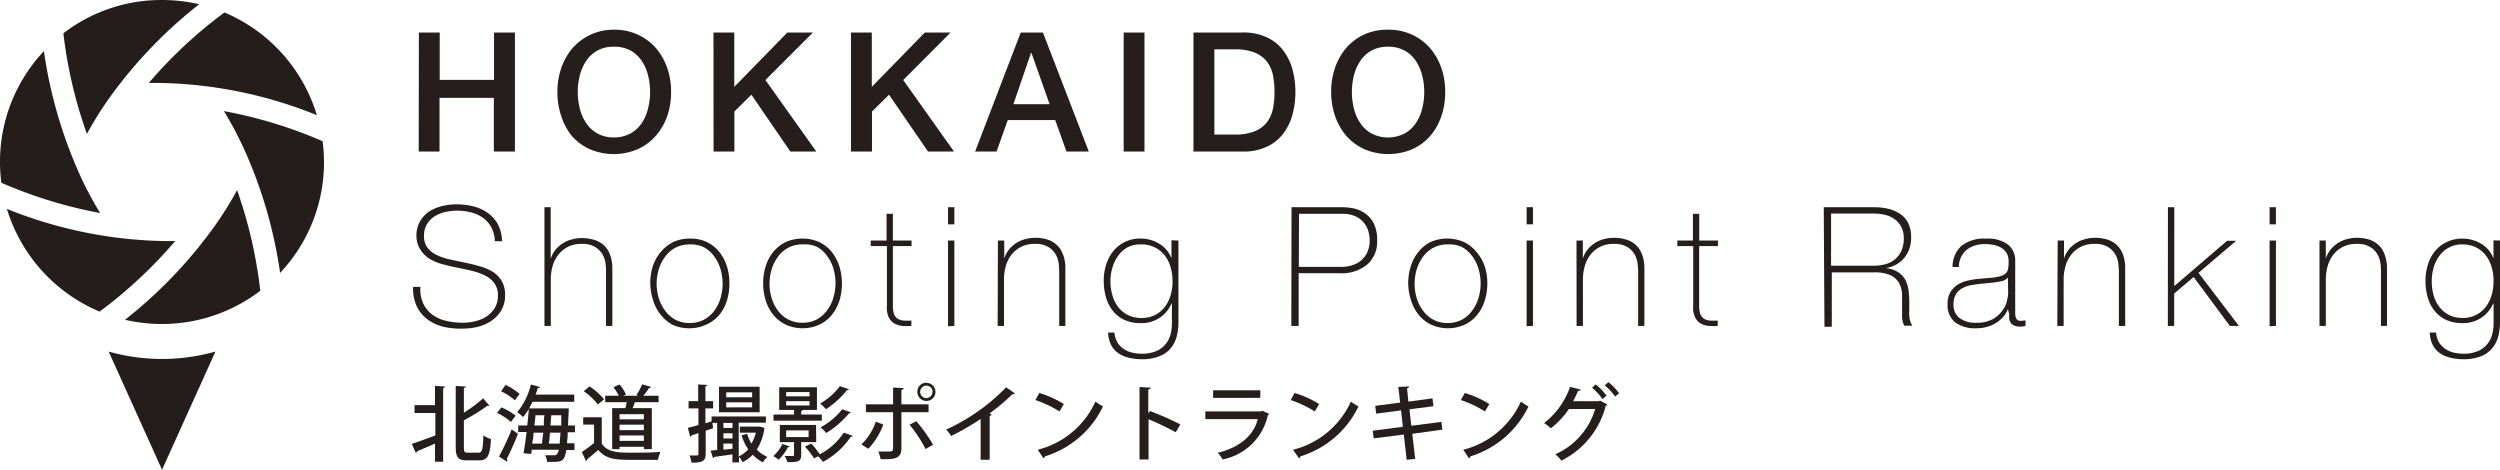 <svg xmlns="http://www.w3.org/2000/svg" viewBox="0 0 276.15 51.89"><defs><style>.cls-1{fill:#241d1b;}.cls-2{fill:#251e1c;}</style></defs><path class="cls-1" d="M16.44,9.16h1A48.35,48.35,0,0,1,35,12.72,17.91,17.91,0,0,0,24.79,1.38,50.13,50.13,0,0,0,16.44,9.16Z"/><path class="cls-1" d="M12.28,10.54A50.74,50.74,0,0,1,22,.47,18.31,18.31,0,0,0,17.89,0,17.76,17.76,0,0,0,7,3.68,50.19,50.19,0,0,0,9.6,14.79,38.64,38.64,0,0,1,12.28,10.54Z"/><path class="cls-1" d="M8.72,19.09A50.8,50.8,0,0,1,4.85,5.65,17.8,17.8,0,0,0,0,17.9a17.38,17.38,0,0,0,.15,2.29,50.42,50.42,0,0,0,10.91,3.34A39.12,39.12,0,0,1,8.72,19.09Z"/><path class="cls-1" d="M19.35,26.63l-1,0A48.41,48.41,0,0,1,.76,23.07,18,18,0,0,0,11,34.42,50.57,50.57,0,0,0,19.35,26.63Z"/><path class="cls-1" d="M23.51,25.25a50.74,50.74,0,0,1-9.7,10.07,17.91,17.91,0,0,0,14.94-3.2A50.42,50.42,0,0,0,26.19,21,38.64,38.64,0,0,1,23.51,25.25Z"/><path class="cls-1" d="M35.64,15.6a50.33,50.33,0,0,0-10.91-3.33,39.12,39.12,0,0,1,2.34,4.44,50.6,50.6,0,0,1,3.87,13.43A17.79,17.79,0,0,0,35.79,17.9,19.31,19.31,0,0,0,35.64,15.6Z"/><path class="cls-1" d="M12,38.83l5.9,13.06L23.8,38.83a21.67,21.67,0,0,1-11.81,0Z"/><path class="cls-2" d="M54.66,26.64a3.39,3.39,0,0,0-.36-1.47,3,3,0,0,0-.87-1.05,3.87,3.87,0,0,0-1.32-.64,6.24,6.24,0,0,0-1.66-.21,6.45,6.45,0,0,0-1.19.13,3.9,3.9,0,0,0-1.18.45,2.74,2.74,0,0,0-.89.87,2.38,2.38,0,0,0-.35,1.35,2,2,0,0,0,.38,1.29,2.82,2.82,0,0,0,1,.8,6.47,6.47,0,0,0,1.43.49l1.64.35a16.57,16.57,0,0,1,1.65.4A5.85,5.85,0,0,1,54.4,30a3.24,3.24,0,0,1,1,1,3,3,0,0,1,.39,1.6,3.16,3.16,0,0,1-.45,1.73,3.56,3.56,0,0,1-1.11,1.14,4.61,4.61,0,0,1-1.49.64,7.4,7.4,0,0,1-1.58.19A8.9,8.9,0,0,1,49,36.1a5,5,0,0,1-1.77-.81,3.94,3.94,0,0,1-1.19-1.45,4.69,4.69,0,0,1-.41-2.15h.81a3.71,3.71,0,0,0,.31,1.83,3.33,3.33,0,0,0,1,1.23,4.12,4.12,0,0,0,1.53.69,8,8,0,0,0,1.86.21,5.84,5.84,0,0,0,1.27-.15A4.11,4.11,0,0,0,53.68,35a3.2,3.2,0,0,0,.94-.93A2.56,2.56,0,0,0,55,32.65a2.22,2.22,0,0,0-.39-1.36,2.81,2.81,0,0,0-1-.84,6.6,6.6,0,0,0-1.44-.52q-.8-.2-1.65-.36c-.55-.11-1.1-.24-1.64-.39a5.29,5.29,0,0,1-1.43-.59,3.19,3.19,0,0,1-1-1A2.77,2.77,0,0,1,46,26.07a3.17,3.17,0,0,1,.39-1.61,3.36,3.36,0,0,1,1-1.09,4.56,4.56,0,0,1,1.43-.6,6.56,6.56,0,0,1,1.57-.2,7.83,7.83,0,0,1,1.92.23,4.82,4.82,0,0,1,1.57.72A3.75,3.75,0,0,1,55,24.78a4.4,4.4,0,0,1,.46,1.86Z"/><path class="cls-2" d="M60.83,22.89V28.6h0a3,3,0,0,1,.52-1,3.37,3.37,0,0,1,.8-.71,3.21,3.21,0,0,1,1-.44,4,4,0,0,1,1.09-.15,4.48,4.48,0,0,1,1.41.2,2.81,2.81,0,0,1,1,.54,2.75,2.75,0,0,1,.58.74,3.53,3.53,0,0,1,.3.84,4.87,4.87,0,0,1,.11.82c0,.26,0,.49,0,.69V36h-.7v-6c0-.23,0-.53-.05-.88a2.76,2.76,0,0,0-.33-1,2.37,2.37,0,0,0-.81-.83,2.69,2.69,0,0,0-1.5-.35,3.31,3.31,0,0,0-1.44.29,3.15,3.15,0,0,0-1.06.82,3.68,3.68,0,0,0-.68,1.25,5.43,5.43,0,0,0-.23,1.6V36h-.7V22.89Z"/><path class="cls-2" d="M71.83,31.3a6.19,6.19,0,0,1,.28-1.9A4.79,4.79,0,0,1,73,27.82a4.23,4.23,0,0,1,1.36-1.08,4.31,4.31,0,0,1,1.87-.39,4.27,4.27,0,0,1,1.86.39,4.12,4.12,0,0,1,1.36,1.08,5,5,0,0,1,.84,1.58,6.19,6.19,0,0,1,.28,1.9,6.32,6.32,0,0,1-.28,1.92,4.83,4.83,0,0,1-.84,1.57A4,4,0,0,1,78,35.86a4.27,4.27,0,0,1-1.86.4,4.32,4.32,0,0,1-1.87-.4A4.07,4.07,0,0,1,73,34.79a4.65,4.65,0,0,1-.84-1.57A6.32,6.32,0,0,1,71.83,31.3Zm.7,0a5.5,5.5,0,0,0,.24,1.63,4.33,4.33,0,0,0,.7,1.39,3.43,3.43,0,0,0,1.14,1,3.31,3.31,0,0,0,1.57.36,3.27,3.27,0,0,0,2.7-1.33,4.33,4.33,0,0,0,.7-1.39,5.66,5.66,0,0,0,0-3.26,4.43,4.43,0,0,0-.7-1.39,3.22,3.22,0,0,0-1.14-1A3.27,3.27,0,0,0,76.18,27a3.31,3.31,0,0,0-1.57.36,3.4,3.4,0,0,0-1.14,1,4.43,4.43,0,0,0-.7,1.39A5.54,5.54,0,0,0,72.53,31.3Z"/><path class="cls-2" d="M84.3,31.3a6.19,6.19,0,0,1,.28-1.9,4.79,4.79,0,0,1,.84-1.58,4.12,4.12,0,0,1,1.36-1.08,4.63,4.63,0,0,1,3.72,0,4.16,4.16,0,0,1,1.37,1.08,5.19,5.19,0,0,1,.84,1.58A6.51,6.51,0,0,1,93,31.3a6.65,6.65,0,0,1-.28,1.92,5,5,0,0,1-.84,1.57,4,4,0,0,1-1.37,1.07,4.52,4.52,0,0,1-3.72,0,4,4,0,0,1-1.36-1.07,4.65,4.65,0,0,1-.84-1.57A6.32,6.32,0,0,1,84.3,31.3Zm.7,0a5.5,5.5,0,0,0,.24,1.63,4.33,4.33,0,0,0,.7,1.39,3.27,3.27,0,0,0,2.7,1.33,3.33,3.33,0,0,0,1.57-.36,3.43,3.43,0,0,0,1.14-1,4.33,4.33,0,0,0,.7-1.39,5.66,5.66,0,0,0,0-3.26,4.43,4.43,0,0,0-.7-1.39,3.4,3.4,0,0,0-1.14-1A3.33,3.33,0,0,0,88.64,27a3.27,3.27,0,0,0-1.56.36,3.22,3.22,0,0,0-1.14,1,4.43,4.43,0,0,0-.7,1.39A5.54,5.54,0,0,0,85,31.3Z"/><path class="cls-2" d="M100.69,27.18H98.63v6.61a2.45,2.45,0,0,0,.13.9,1,1,0,0,0,.39.51,1.43,1.43,0,0,0,.65.21,7.9,7.9,0,0,0,.87,0V36a7.19,7.19,0,0,1-1,0,2.12,2.12,0,0,1-.89-.28,1.55,1.55,0,0,1-.62-.69,2.6,2.6,0,0,1-.19-1.27V27.18H96.18v-.61h1.75V23.62h.7v2.95h2.06Z"/><path class="cls-2" d="M104.72,24.78V22.89h.7v1.89Zm0,11.26V26.57h.7V36Z"/><path class="cls-2" d="M110.23,26.57h.7v2h0a2.82,2.82,0,0,1,.52-1,3.33,3.33,0,0,1,.79-.71,3.16,3.16,0,0,1,1-.44,4,4,0,0,1,1.09-.15,4.37,4.37,0,0,1,1.4.2,2.63,2.63,0,0,1,.95.54,2.41,2.41,0,0,1,.58.74,3.57,3.57,0,0,1,.31.84,4.87,4.87,0,0,1,.11.82c0,.26,0,.49,0,.69V36H117v-6a8.09,8.09,0,0,0-.06-.88,2.75,2.75,0,0,0-.32-1,2.37,2.37,0,0,0-.81-.83,2.69,2.69,0,0,0-1.5-.35,3.31,3.31,0,0,0-1.44.29,3.19,3.19,0,0,0-1.07.82,3.66,3.66,0,0,0-.67,1.25,5.43,5.43,0,0,0-.23,1.6V36h-.7Z"/><path class="cls-2" d="M130.17,26.57v9a6.07,6.07,0,0,1-.18,1.54,3.39,3.39,0,0,1-.63,1.31,3.09,3.09,0,0,1-1.24.91,5,5,0,0,1-2,.35,6.36,6.36,0,0,1-1.42-.16,3.29,3.29,0,0,1-1.16-.5,2.59,2.59,0,0,1-.8-.9,3.35,3.35,0,0,1-.34-1.39h.7a2.49,2.49,0,0,0,.32,1.07,2.2,2.2,0,0,0,.67.72,2.82,2.82,0,0,0,.93.42,4.81,4.81,0,0,0,1.1.13,3.89,3.89,0,0,0,1.63-.3,2.68,2.68,0,0,0,1-.76,2.8,2.8,0,0,0,.55-1.07,5,5,0,0,0,.15-1.21V33.53h-.05A3.55,3.55,0,0,1,126,35.69a4.2,4.2,0,0,1-1.81-.36,3.47,3.47,0,0,1-1.27-1,4.39,4.39,0,0,1-.75-1.48,6.71,6.71,0,0,1-.25-1.84,5.88,5.88,0,0,1,.27-1.79,4.55,4.55,0,0,1,.78-1.48,3.8,3.8,0,0,1,3-1.39,3.93,3.93,0,0,1,2.07.57,3.14,3.14,0,0,1,1.36,1.62h0v-2ZM126,27a3,3,0,0,0-1.5.35,3.21,3.21,0,0,0-1,.92,4.06,4.06,0,0,0-.62,1.29,5,5,0,0,0-.22,1.49,5.37,5.37,0,0,0,.22,1.57,3.68,3.68,0,0,0,.64,1.3,3.16,3.16,0,0,0,1.07.88,3.56,3.56,0,0,0,3,0,3.17,3.17,0,0,0,1.08-.91,3.85,3.85,0,0,0,.64-1.3,5.44,5.44,0,0,0,.21-1.53,5.54,5.54,0,0,0-.21-1.53,3.76,3.76,0,0,0-.64-1.3,3.23,3.23,0,0,0-1.08-.89A3.26,3.26,0,0,0,126,27Z"/><path class="cls-2" d="M142.66,22.89h5.6a7.08,7.08,0,0,1,1.23.12,3.45,3.45,0,0,1,1.25.53,3.06,3.06,0,0,1,1,1.12,4.18,4.18,0,0,1,.38,1.91A3.35,3.35,0,0,1,151,29.24a4.45,4.45,0,0,1-3.05.94h-4.5V36h-.81Zm.81,6.59h4.63a3.72,3.72,0,0,0,1.5-.27,2.58,2.58,0,0,0,1-.69,2.54,2.54,0,0,0,.54-.94,3.35,3.35,0,0,0,.16-1,3.75,3.75,0,0,0-.11-.87,2.6,2.6,0,0,0-1.37-1.77,3.3,3.3,0,0,0-1.59-.32h-4.74Z"/><path class="cls-2" d="M155.55,31.3a6.2,6.2,0,0,1,.29-1.9,4.79,4.79,0,0,1,.84-1.58A4.12,4.12,0,0,1,158,26.74a4.63,4.63,0,0,1,3.72,0,4,4,0,0,1,1.36,1.08A4.79,4.79,0,0,1,164,29.4a6.2,6.2,0,0,1,.29,1.9,6.33,6.33,0,0,1-.29,1.92,4.65,4.65,0,0,1-.84,1.57,3.88,3.88,0,0,1-1.36,1.07,4.52,4.52,0,0,1-3.72,0,4,4,0,0,1-1.36-1.07,4.65,4.65,0,0,1-.84-1.57A6.33,6.33,0,0,1,155.55,31.3Zm.71,0a5.49,5.49,0,0,0,.23,1.63,4.54,4.54,0,0,0,.7,1.39,3.37,3.37,0,0,0,1.15,1,3.27,3.27,0,0,0,1.56.36,3.33,3.33,0,0,0,1.57-.36,3.43,3.43,0,0,0,1.14-1,4.33,4.33,0,0,0,.7-1.39,5.66,5.66,0,0,0,0-3.26,4.43,4.43,0,0,0-.7-1.39,3.4,3.4,0,0,0-1.14-1A3.33,3.33,0,0,0,159.9,27a3.27,3.27,0,0,0-1.56.36,3.34,3.34,0,0,0-1.15,1,4.66,4.66,0,0,0-.7,1.39A5.54,5.54,0,0,0,156.26,31.3Z"/><path class="cls-2" d="M168.63,24.78V22.89h.7v1.89Zm0,11.26V26.57h.7V36Z"/><path class="cls-2" d="M174.14,26.57h.7v2h0a2.82,2.82,0,0,1,.52-1,3.33,3.33,0,0,1,.79-.71,3.16,3.16,0,0,1,1-.44,4,4,0,0,1,1.08-.15,4.39,4.39,0,0,1,1.41.2,2.63,2.63,0,0,1,1,.54,2.41,2.41,0,0,1,.58.74,4.08,4.08,0,0,1,.31.84,6.17,6.17,0,0,1,.11.82c0,.26,0,.49,0,.69V36h-.69v-6a8.09,8.09,0,0,0-.06-.88,2.94,2.94,0,0,0-.32-1,2.37,2.37,0,0,0-.81-.83,2.73,2.73,0,0,0-1.5-.35,3.31,3.31,0,0,0-1.44.29,3.19,3.19,0,0,0-1.07.82,3.66,3.66,0,0,0-.67,1.25,5.43,5.43,0,0,0-.23,1.6V36h-.7Z"/><path class="cls-2" d="M189.76,27.18h-2.07v6.61a2.68,2.68,0,0,0,.13.9,1.08,1.08,0,0,0,.4.51,1.43,1.43,0,0,0,.64.21,8.15,8.15,0,0,0,.88,0V36a7.19,7.19,0,0,1-1,0,2.16,2.16,0,0,1-.9-.28,1.59,1.59,0,0,1-.61-.69,2.59,2.59,0,0,1-.2-1.27V27.18h-1.75v-.61H187V23.62h.7v2.95h2.07Z"/><path class="cls-2" d="M201.45,22.89h5.49a6.94,6.94,0,0,1,1.62.17,4,4,0,0,1,1.33.57,2.72,2.72,0,0,1,.89,1,3.51,3.51,0,0,1,.32,1.6,3.45,3.45,0,0,1-.74,2.24,3.28,3.28,0,0,1-2.07,1.14v0a3.13,3.13,0,0,1,1.42.48,2.5,2.5,0,0,1,.79.9,3.75,3.75,0,0,1,.33,1.18,11.15,11.15,0,0,1,.07,1.29v.76a5.12,5.12,0,0,0,0,.69,2.9,2.9,0,0,0,.12.6,1.33,1.33,0,0,0,.23.46h-.91A2.46,2.46,0,0,1,210.1,35c0-.41,0-.84,0-1.28s0-.88,0-1.32a3,3,0,0,0-.35-1.17,2.17,2.17,0,0,0-.93-.83,4.19,4.19,0,0,0-1.8-.31h-4.68v6h-.81Zm5.49,6.46a5.23,5.23,0,0,0,1.34-.17,2.77,2.77,0,0,0,1.05-.55,2.47,2.47,0,0,0,.7-.94,3.14,3.14,0,0,0,.26-1.36,2.73,2.73,0,0,0-.27-1.26,2.47,2.47,0,0,0-.74-.86,3.07,3.07,0,0,0-1.07-.48,5.32,5.32,0,0,0-1.27-.14h-4.68v5.76Z"/><path class="cls-2" d="M221.79,34.16h0a2.89,2.89,0,0,1-.48.8,3.8,3.8,0,0,1-.76.67,3.71,3.71,0,0,1-1,.46,4.44,4.44,0,0,1-1.25.17,3.66,3.66,0,0,1-2.34-.66,2.4,2.4,0,0,1-.83-2,2.51,2.51,0,0,1,.33-1.36,2.66,2.66,0,0,1,.84-.83,3.74,3.74,0,0,1,1.13-.43,8.67,8.67,0,0,1,1.18-.18l1.09-.1a6,6,0,0,0,1.19-.17,1.46,1.46,0,0,0,.65-.33.94.94,0,0,0,.28-.54,5,5,0,0,0,.05-.83,1.89,1.89,0,0,0-.14-.72,1.61,1.61,0,0,0-.46-.59,2.33,2.33,0,0,0-.82-.41,4.23,4.23,0,0,0-1.21-.14,3.15,3.15,0,0,0-2,.62,2.46,2.46,0,0,0-.86,1.9h-.7a3.11,3.11,0,0,1,1-2.35,4,4,0,0,1,2.65-.78,3.76,3.76,0,0,1,2.49.67,2.22,2.22,0,0,1,.78,1.76v5.51c0,.13,0,.27,0,.4a1.35,1.35,0,0,0,.07.37.64.64,0,0,0,.18.27.58.58,0,0,0,.37.1,3.16,3.16,0,0,0,.52-.06V36a2.24,2.24,0,0,1-.57.08,1.59,1.59,0,0,1-.68-.12.85.85,0,0,1-.37-.29,1,1,0,0,1-.18-.43,3.16,3.16,0,0,1,0-.55Zm0-3.5a1.34,1.34,0,0,1-.79.42,11.29,11.29,0,0,1-1.17.17l-1.18.11-1,.15a3.14,3.14,0,0,0-.93.35,1.89,1.89,0,0,0-.67.65,2,2,0,0,0-.26,1.08,1.79,1.79,0,0,0,.67,1.55,2.92,2.92,0,0,0,1.82.51,3.69,3.69,0,0,0,1.9-.43,3.3,3.3,0,0,0,1.06-1,2.78,2.78,0,0,0,.47-1.09,4.51,4.51,0,0,0,.11-.7Z"/><path class="cls-2" d="M227.29,26.57h.7v2h0a3,3,0,0,1,.52-1,3.19,3.19,0,0,1,.8-.71,3.1,3.1,0,0,1,1-.44,4,4,0,0,1,1.09-.15,4.48,4.48,0,0,1,1.41.2,2.81,2.81,0,0,1,.95.54,2.75,2.75,0,0,1,.58.74,3.53,3.53,0,0,1,.3.84,4.87,4.87,0,0,1,.11.82c0,.26,0,.49,0,.69V36h-.7v-6a8.09,8.09,0,0,0-.06-.88,2.58,2.58,0,0,0-.32-1,2.37,2.37,0,0,0-.81-.83,2.69,2.69,0,0,0-1.5-.35,3.31,3.31,0,0,0-1.44.29,3.19,3.19,0,0,0-1.07.82,3.84,3.84,0,0,0-.67,1.25,5.43,5.43,0,0,0-.23,1.6V36h-.7Z"/><path class="cls-2" d="M239.47,22.89h.7V31.6l5.83-5h1l-4.15,3.54L247.31,36h-1l-4-5.4-2.15,1.82V36h-.7Z"/><path class="cls-2" d="M250.7,24.78V22.89h.7v1.89Zm0,11.26V26.57h.7V36Z"/><path class="cls-2" d="M256.21,26.57h.7v2h0a3,3,0,0,1,.53-1,3.33,3.33,0,0,1,.79-.71,3.16,3.16,0,0,1,1-.44,3.91,3.91,0,0,1,1.08-.15,4.43,4.43,0,0,1,1.41.2,2.63,2.63,0,0,1,.95.54,2.41,2.41,0,0,1,.58.74,3.53,3.53,0,0,1,.3.84,4.92,4.92,0,0,1,.12.82c0,.26,0,.49,0,.69V36H263v-6a7.74,7.74,0,0,0-.05-.88,2.94,2.94,0,0,0-.32-1,2.37,2.37,0,0,0-.81-.83,2.75,2.75,0,0,0-1.51-.35,3.26,3.26,0,0,0-1.43.29,3.09,3.09,0,0,0-1.07.82,3.66,3.66,0,0,0-.67,1.25,5.12,5.12,0,0,0-.23,1.6V36h-.7Z"/><path class="cls-2" d="M276.15,26.57v9a6.55,6.55,0,0,1-.18,1.54,3.41,3.41,0,0,1-.64,1.31,3,3,0,0,1-1.23.91,5.07,5.07,0,0,1-2,.35,6.34,6.34,0,0,1-1.41-.16,3.29,3.29,0,0,1-1.16-.5,2.49,2.49,0,0,1-.8-.9,3.2,3.2,0,0,1-.34-1.39h.7a2.64,2.64,0,0,0,.31,1.07,2.34,2.34,0,0,0,.68.72,2.82,2.82,0,0,0,.93.42,4.81,4.81,0,0,0,1.1.13,3.92,3.92,0,0,0,1.63-.3,2.76,2.76,0,0,0,1-.76,2.65,2.65,0,0,0,.54-1.07,4.52,4.52,0,0,0,.16-1.21V33.53h-.05A3.55,3.55,0,0,1,272,35.69a4.2,4.2,0,0,1-1.81-.36,3.47,3.47,0,0,1-1.27-1,4.06,4.06,0,0,1-.75-1.48,6.35,6.35,0,0,1-.25-1.84,5.88,5.88,0,0,1,.27-1.79,4.36,4.36,0,0,1,.78-1.48,3.76,3.76,0,0,1,1.28-1,3.83,3.83,0,0,1,1.76-.38,3.93,3.93,0,0,1,2.07.57,3.17,3.17,0,0,1,1.35,1.62h0v-2ZM272,27a3,3,0,0,0-1.5.35,3,3,0,0,0-1.05.92,4.08,4.08,0,0,0-.63,1.29,5.36,5.36,0,0,0-.21,1.49,5.73,5.73,0,0,0,.21,1.57,3.7,3.7,0,0,0,.65,1.3,3.13,3.13,0,0,0,1.06.88,3.31,3.31,0,0,0,1.47.32,3.26,3.26,0,0,0,1.51-.33,3.17,3.17,0,0,0,1.08-.91,4,4,0,0,0,.64-1.3,5.44,5.44,0,0,0,.21-1.53,5.54,5.54,0,0,0-.21-1.53,4,4,0,0,0-.64-1.3,3.23,3.23,0,0,0-1.08-.89A3.26,3.26,0,0,0,272,27Z"/><path class="cls-2" d="M48.05,44.75V42.63l1.12.06c0,.08-.07.13-.22.16V51h-.9v-2c-.76.33-1.51.65-2,.86a.18.18,0,0,1-.12.17l-.44-1c.65-.21,1.63-.57,2.6-.93V45.62h-2.3v-.87Zm3.19,4.66c0,.51.07.59.44.59h1.2c.4,0,.45-.39.52-1.92a2.38,2.38,0,0,0,.83.41c-.09,1.73-.32,2.36-1.28,2.36H51.56c-.94,0-1.22-.32-1.22-1.46V42.63l1.12.07c0,.08-.07.13-.22.15v2.74A16.36,16.36,0,0,0,53.37,44l.69.81a.26.26,0,0,1-.21,0,21.72,21.72,0,0,1-2.61,1.62Z"/><path class="cls-2" d="M55.38,45a6.62,6.62,0,0,1,1.57.91l-.51.7a6.37,6.37,0,0,0-1.54-1Zm-.26,5.43a29,29,0,0,0,1.4-3l.69.49c-.38,1-.87,2.06-1.23,2.76a.35.35,0,0,1,.06.17A.5.5,0,0,1,56,51Zm.72-7.91a6.29,6.29,0,0,1,1.56,1c-.23.29-.38.49-.52.7a6.9,6.9,0,0,0-1.53-1Zm7.67,5.23h-.8c0,.47-.05.87-.08,1.21h.83v.75h-.91c-.17,1.19-.5,1.31-1.46,1.31h-.66a1.72,1.72,0,0,0-.22-.73c.46,0,.87,0,1.08,0s.38-.31.43-.61h-3c0,.17,0,.31-.06.46l-.83-.07c.11-.63.23-1.47.34-2.35h-.93V47h1c.07-.63.13-1.26.18-1.83a5.83,5.83,0,0,1-.64.89,5,5,0,0,0-.65-.53,7.44,7.44,0,0,0,1.51-3.06l1,.28c0,.09-.12.11-.23.1-.07.25-.16.5-.25.74h4.27v.79H58.82c-.12.26-.25.51-.38.73h3.93l.45,0a2.46,2.46,0,0,1,0,.26L62.74,47h.77ZM59.88,49c0-.36.08-.78.13-1.21H58.94c0,.42-.09.83-.15,1.21Zm.19-2c0-.38,0-.77.07-1.13h-1c0,.36-.07.75-.11,1.13Zm.67.79c0,.44-.07.85-.11,1.21h1.2c0-.33.05-.72.08-1.21Zm.07-.79H62c0-.35,0-.72,0-1.13H60.89Z"/><path class="cls-2" d="M66.47,46.09V49c.64,1,1.9,1,3.34,1,1,0,2.32,0,3.15-.09a4.64,4.64,0,0,0-.29.89c-.63,0-1.55,0-2.42,0-2.08,0-3.26,0-4.17-1.1-.43.38-.88.76-1.24,1.05a.17.17,0,0,1-.11.18l-.46-1a14.26,14.26,0,0,0,1.35-1V46.9h-1.2v-.81Zm-1.35-3.41a7.38,7.38,0,0,1,1.61,1.43l-.69.57a7,7,0,0,0-1.56-1.47Zm2.5,2.4h1.46c.06-.21.1-.43.15-.65H66.85v-.72h1.5a5.63,5.63,0,0,0-.59-.94l.67-.3a4,4,0,0,1,.71,1.11l-.29.13h1.63l-.18-.07a6.48,6.48,0,0,0,.63-1.19l1,.29c0,.07-.11.1-.23.1a5.84,5.84,0,0,1-.64.87h1.69v.72H70.13c-.08.2-.16.44-.25.65H72v4.53h-.86v-.26H68.44v.26h-.82Zm3.5,1.24v-.57H68.44v.57Zm-2.68.59v.6h2.68v-.6Zm0,1.79h2.68v-.6H68.44Z"/><path class="cls-2" d="M84,47.14l.43.11s0,.07,0,.12a6,6,0,0,1-.83,2.29,3.41,3.41,0,0,0,1.17.81,2.19,2.19,0,0,0-.49.6,3.87,3.87,0,0,1-1.13-.84,4,4,0,0,1-1.13.82,2.32,2.32,0,0,0-.39-.59v.62h-.73v-.89l-2,.28a.2.2,0,0,1-.14.14l-.27-.84.73-.06v-3h-.53l.08.59-.82.28v2.53c0,.78-.3,1-1.56,1a3.13,3.13,0,0,0-.23-.8h.52c.44,0,.47,0,.47-.17V47.84l-.77.26a.21.21,0,0,1-.14.16l-.26-1c.32-.08.72-.18,1.17-.31V45.11H76.06v-.8h1.06V42.47l1,.05c0,.08-.06.13-.2.15v1.64h.85v.8h-.85v1.64l.68-.2V46h6v.69h-3v3.73a3.42,3.42,0,0,0,1.05-.78,5.9,5.9,0,0,1-.74-1.56l.62-.16A4.83,4.83,0,0,0,83,49a4.71,4.71,0,0,0,.49-1.21H81.72v-.67h2.12Zm-.09-4.42v2.82H79.42V42.72Zm-3,4h-1v.55h1Zm-1,1.14v.57h1v-.57Zm0,1.81,1-.1V49h-1Zm3.17-5.79v-.54H80.22v.54Zm0,1.11v-.55H80.22V45Z"/><path class="cls-2" d="M87.23,49.31c0,.07-.1.09-.19.08A5.06,5.06,0,0,1,86,50.78a3.5,3.5,0,0,0-.58-.4,4.33,4.33,0,0,0,1-1.34Zm3.55-3.52v.68H85.44v-.68h2.27v-.51H86.07v-2.5h4.17v2.5H88.7s-.08.09-.2.12v.39Zm-.62,3.05H88.5v1.43c0,.69-.32.78-1.52.78a2.63,2.63,0,0,0-.32-.68l.64,0c.37,0,.41,0,.41-.13V48.84H86.14v-1.9h4Zm-3.32-5.53v.47h2.58v-.47Zm0,1v.48h2.58v-.48Zm0,3.23v.74h2.48v-.74ZM89.62,49a9.59,9.59,0,0,1,.93,1.18,7.06,7.06,0,0,0,2.65-2.39l1,.35c0,.07-.11.1-.22.1a8.57,8.57,0,0,1-3.08,2.78,3.38,3.38,0,0,0-.54-.62l-.44.24a8.7,8.7,0,0,0-1-1.31ZM93.77,43a.23.23,0,0,1-.22.1,9.6,9.6,0,0,1-2.32,2.1,3.78,3.78,0,0,0-.64-.62,7.28,7.28,0,0,0,2.19-1.93ZM94,45.55a.2.2,0,0,1-.2.09,10.38,10.38,0,0,1-2.53,2.19,4.12,4.12,0,0,0-.63-.62,7.82,7.82,0,0,0,2.39-2Z"/><path class="cls-2" d="M97.57,46.89a7.68,7.68,0,0,1-1.66,2.68l-.76-.48a6.3,6.3,0,0,0,1.59-2.51Zm2-1.36v4c0,1.22-.93,1.21-2.3,1.19a4,4,0,0,0-.25-.84l.88,0c.56,0,.75,0,.75-.35v-4h-3v-.87h3V42.81l1.17.06c0,.1-.08.18-.25.2v1.59h3v.87Zm1.65,1a17.85,17.85,0,0,1,1.85,2.59l-.83.48a15.25,15.25,0,0,0-1.77-2.69Zm1.11-4.24a1,1,0,1,1-1,1A1,1,0,0,1,102.31,42.27Zm.69,1a.69.69,0,1,0-1.38,0,.7.7,0,0,0,.69.69A.69.69,0,0,0,103,43.29Z"/><path class="cls-2" d="M112.11,43.46a.24.24,0,0,1-.2.09h-.09a22.55,22.55,0,0,1-2.53,2.13l.25.1a.25.25,0,0,1-.22.16v4.84h-1v-4.5a27.69,27.69,0,0,1-3.26,1.88,4.1,4.1,0,0,0-.55-.71,21.74,21.74,0,0,0,6.63-4.67Z"/><path class="cls-2" d="M114.8,43.41a11.1,11.1,0,0,1,2.71,1.22l-.48.82a12.39,12.39,0,0,0-2.66-1.26Zm-.17,6.27A9.56,9.56,0,0,0,121,44.36a6.11,6.11,0,0,0,.84.53,10.53,10.53,0,0,1-6.42,5.52.32.32,0,0,1-.15.22Z"/><path class="cls-2" d="M129.87,47.75a29.21,29.21,0,0,0-3-1.44v4.44h-1v-8l1.23.07c0,.1-.09.18-.26.21v2.63l.18-.26a32.14,32.14,0,0,1,3.36,1.48Z"/><path class="cls-2" d="M140.21,45.73a.4.4,0,0,1-.16.12,6.36,6.36,0,0,1-5,4.9,3.41,3.41,0,0,0-.55-.73c2.4-.59,3.94-1.86,4.44-3.72h-5.8v-.86h6.19l.11-.07Zm-1-1.78H134v-.84h5.22Z"/><path class="cls-2" d="M143,43.41a11.1,11.1,0,0,1,2.71,1.22l-.48.82a12.39,12.39,0,0,0-2.66-1.26Zm-.17,6.27a9.56,9.56,0,0,0,6.39-5.32,6.11,6.11,0,0,0,.84.53,10.53,10.53,0,0,1-6.42,5.52.32.32,0,0,1-.15.22Z"/><path class="cls-2" d="M156,47.92l.32,2.77-.94.1L155.06,48l-3.32.42-.11-.84,3.33-.44-.2-1.81-2.75.36-.1-.86,2.75-.36-.2-1.73,1.19-.05c0,.09-.08.17-.23.22l.15,1.45,2.66-.36.11.87-2.65.34.2,1.82,3.33-.43.1.86Z"/><path class="cls-2" d="M161.8,43.41a11.1,11.1,0,0,1,2.71,1.22l-.48.82a12.39,12.39,0,0,0-2.66-1.26Zm-.17,6.27A9.56,9.56,0,0,0,168,44.36a5.56,5.56,0,0,0,.84.53,10.56,10.56,0,0,1-6.42,5.52.32.32,0,0,1-.15.22Z"/><path class="cls-2" d="M177.54,44.67c0,.07-.11.11-.17.15a9.34,9.34,0,0,1-4.9,6.06,4,4,0,0,0-.67-.7,7.93,7.93,0,0,0,4.4-5h-2.9a9.07,9.07,0,0,1-2,2.13,4.42,4.42,0,0,0-.74-.58,8.64,8.64,0,0,0,2.87-4l1.18.3a.29.29,0,0,1-.29.14c-.16.37-.38.82-.55,1.15h2.84l.13-.07Zm-1.28-2.21a7,7,0,0,1,1.2,1.24l-.45.38a6.45,6.45,0,0,0-1.15-1.25Zm1.41-.25a7.16,7.16,0,0,1,1.18,1.23l-.45.36a6.48,6.48,0,0,0-1.14-1.23Z"/><path class="cls-2" d="M46.27,3.59h2.3V8.82h6V3.59h2.31V16.74H54.55V10.81h-6v5.93h-2.3Z"/><path class="cls-2" d="M67.81,3.28a6.13,6.13,0,0,1,2.65.55,6,6,0,0,1,2,1.49,6.74,6.74,0,0,1,1.24,2.19,8.06,8.06,0,0,1,.43,2.66,8.12,8.12,0,0,1-.43,2.67A6.74,6.74,0,0,1,72.44,15a5.85,5.85,0,0,1-2,1.48,6.75,6.75,0,0,1-5.29,0,5.85,5.85,0,0,1-2-1.48A6.74,6.74,0,0,1,62,12.84a8.12,8.12,0,0,1-.43-2.67A8.06,8.06,0,0,1,62,7.51a6.74,6.74,0,0,1,1.24-2.19,6,6,0,0,1,2-1.49A6.08,6.08,0,0,1,67.81,3.28Zm0,1.88A3.7,3.7,0,0,0,66,5.58a3.55,3.55,0,0,0-1.24,1.13,5.1,5.1,0,0,0-.71,1.61,7.21,7.21,0,0,0-.23,1.85A7.14,7.14,0,0,0,64.05,12a5,5,0,0,0,.71,1.61A3.55,3.55,0,0,0,66,14.75a3.7,3.7,0,0,0,1.81.43,3.74,3.74,0,0,0,1.82-.43,3.55,3.55,0,0,0,1.24-1.13A5,5,0,0,0,71.58,12a7.6,7.6,0,0,0,.23-1.84,7.68,7.68,0,0,0-.23-1.85,5.1,5.1,0,0,0-.71-1.61,3.55,3.55,0,0,0-1.24-1.13A3.74,3.74,0,0,0,67.81,5.16Z"/><path class="cls-2" d="M78.81,3.59h2.3v6l5.86-6H89.8L84.55,8.84l5.62,7.9H87.3L83,10.46l-1.88,1.86v4.42h-2.3Z"/><path class="cls-2" d="M94,3.59h2.3v6l5.86-6H105L99.77,8.84l5.61,7.9h-2.87L98.2,10.46l-1.88,1.86v4.42H94Z"/><path class="cls-2" d="M112.75,3.59h2.45l5.07,13.15H117.8l-1.24-3.48h-5.24l-1.24,3.48h-2.37Zm-.81,7.92h4l-2-5.65h-.06Z"/><path class="cls-2" d="M124.12,3.59h2.3V16.74h-2.3Z"/><path class="cls-2" d="M131.83,3.59h5.46a6,6,0,0,1,2.61.52,4.69,4.69,0,0,1,1.8,1.41,6,6,0,0,1,1.05,2.09,9.54,9.54,0,0,1,.34,2.56,9.65,9.65,0,0,1-.34,2.56,6.14,6.14,0,0,1-1.05,2.09,4.76,4.76,0,0,1-1.8,1.4,6,6,0,0,1-2.61.52h-5.46Zm2.31,11.27h2.26a5.71,5.71,0,0,0,2.2-.36,3.3,3.3,0,0,0,1.35-1,3.68,3.68,0,0,0,.66-1.49,9,9,0,0,0,.17-1.85,9,9,0,0,0-.17-1.85,3.72,3.72,0,0,0-.66-1.5,3.3,3.3,0,0,0-1.35-1,5.71,5.71,0,0,0-2.2-.36h-2.26Z"/><path class="cls-2" d="M153.33,3.28a6.08,6.08,0,0,1,2.64.55,6,6,0,0,1,2,1.49,6.74,6.74,0,0,1,1.24,2.19,8.06,8.06,0,0,1,.43,2.66,8.12,8.12,0,0,1-.43,2.67A6.74,6.74,0,0,1,158,15a5.85,5.85,0,0,1-2,1.48,6.75,6.75,0,0,1-5.29,0,5.85,5.85,0,0,1-2-1.48,6.74,6.74,0,0,1-1.24-2.19,8.12,8.12,0,0,1-.43-2.67,8.06,8.06,0,0,1,.43-2.66,6.74,6.74,0,0,1,1.24-2.19,6,6,0,0,1,2-1.49A6.1,6.1,0,0,1,153.33,3.28Zm0,1.88a3.71,3.71,0,0,0-1.82.42,3.55,3.55,0,0,0-1.24,1.13,5.1,5.1,0,0,0-.71,1.61,7.68,7.68,0,0,0-.23,1.85,7.6,7.6,0,0,0,.23,1.84,5,5,0,0,0,.71,1.61,3.55,3.55,0,0,0,1.24,1.13,4,4,0,0,0,3.63,0,3.55,3.55,0,0,0,1.24-1.13,5,5,0,0,0,.71-1.61,7.14,7.14,0,0,0,.23-1.84,7.21,7.21,0,0,0-.23-1.85,5.1,5.1,0,0,0-.71-1.61,3.55,3.55,0,0,0-1.24-1.13A3.7,3.7,0,0,0,153.33,5.16Z"/></svg>